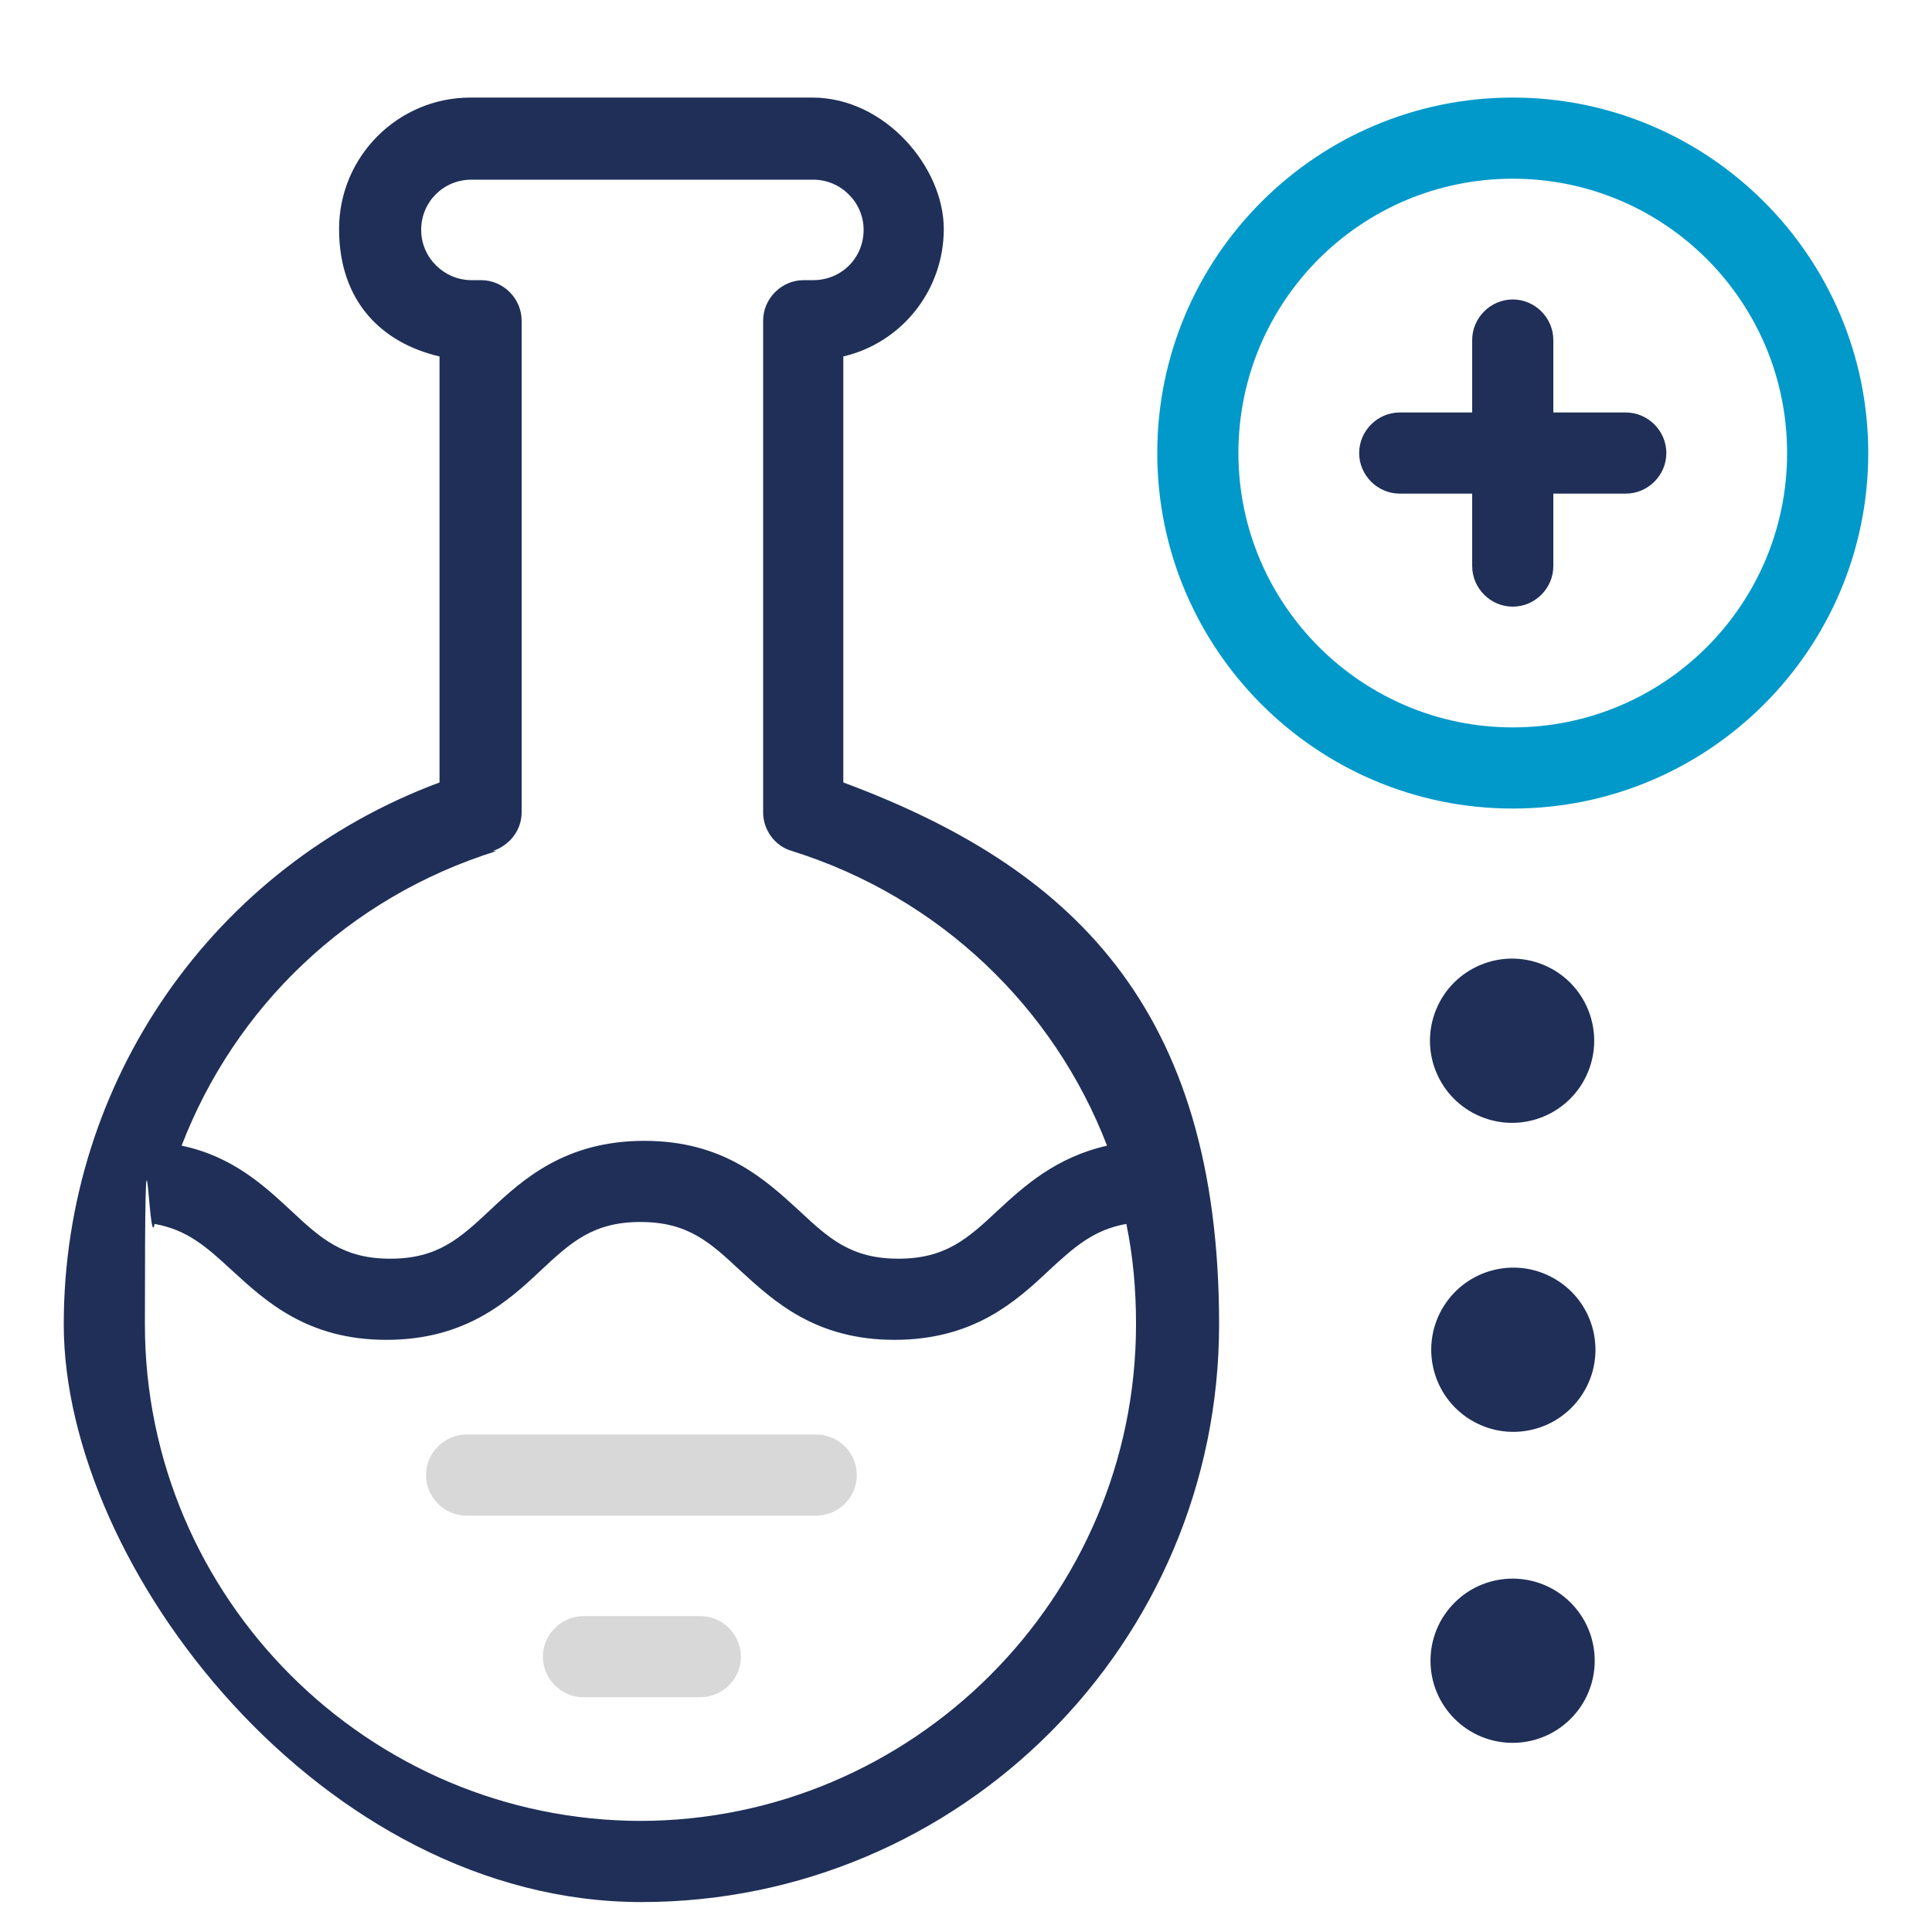 <?xml version="1.0" encoding="UTF-8"?>
<svg xmlns="http://www.w3.org/2000/svg" id="Calque_1" data-name="Calque 1" version="1.1" viewBox="0 0 200 200">
  <defs>
    <style>
      .cls-1 {
        fill: #0099ca;
      }

      .cls-1, .cls-2, .cls-3 {
        stroke-width: 0px;
      }

      .cls-2 {
        fill: #1f2f58;
      }

      .cls-3 {
        fill: #d8d8d8;
      }
    </style>
  </defs>
  <path class="cls-3" d="M84.5,148.5h-36.2c-2.3,0-4.2,1.9-4.2,4.2s1.9,4.2,4.2,4.2h36.2c2.3,0,4.2-1.9,4.2-4.2s-1.9-4.2-4.2-4.2Z"></path>
  <path class="cls-3" d="M72.5,167.3h-12.1c-2.3,0-4.2,1.9-4.2,4.2s1.9,4.2,4.2,4.2h12.1c2.3,0,4.2-1.9,4.2-4.2s-1.9-4.2-4.2-4.2Z"></path>
  <path class="cls-2" d="M87.3,81v-44.1c6-1.4,10.4-6.8,10.4-13.2s-6.1-13.6-13.6-13.6h-35.4c-7.5,0-13.6,6.1-13.6,13.6s4.4,11.8,10.4,13.2v44.1c-23.4,8.7-38.9,30.9-38.9,56.1s26.8,59.8,59.8,59.8,59.8-26.8,59.8-59.8-15.5-47.4-38.9-56.1ZM51,88.1c1.8-.6,3-2.2,3-4v-50.9c0-2.3-1.9-4.2-4.2-4.2h-1c-2.8,0-5.2-2.3-5.2-5.2s2.3-5.2,5.2-5.2h35.4c2.8,0,5.2,2.3,5.2,5.2s-2.3,5.2-5.2,5.2h-1c-2.3,0-4.2,1.9-4.2,4.2v50.9c0,1.8,1.2,3.5,3,4,15.3,4.8,27.1,16.2,32.6,30.5-5.3,1.2-8.6,4.2-11.3,6.7-3.1,2.9-5.4,5-10.3,5s-7.2-2.1-10.3-5c-3.5-3.2-7.8-7.2-16-7.2s-12.6,4-16,7.2c-3.1,2.9-5.4,5-10.3,5s-7.2-2.1-10.3-5c-2.7-2.5-6-5.6-11.3-6.7,5.5-14.3,17.2-25.7,32.6-30.5ZM66.4,188.5c-28.3,0-51.4-23.1-51.4-51.4s.4-7,1-10.4c3.4.6,5.4,2.4,8,4.8,3.5,3.2,7.8,7.2,16,7.2s12.6-4,16-7.2c3.1-2.9,5.4-5,10.3-5s7.2,2.1,10.3,5c3.5,3.2,7.8,7.2,16,7.2s12.6-4,16-7.2c2.6-2.4,4.6-4.2,8-4.8.7,3.4,1,6.8,1,10.4,0,28.3-23.1,51.4-51.4,51.4Z"></path>
  <path class="cls-2" d="M168.3,42.7h-7.5v-7.5c0-2.3-1.9-4.2-4.2-4.2s-4.2,1.9-4.2,4.2v7.5h-7.5c-2.3,0-4.2,1.9-4.2,4.2s1.9,4.2,4.2,4.2h7.5v7.5c0,2.3,1.9,4.2,4.2,4.2s4.2-1.9,4.2-4.2v-7.5h7.5c2.3,0,4.2-1.9,4.2-4.2s-1.9-4.2-4.2-4.2Z"></path>
  <path class="cls-1" d="M156.6,10.1c-20.3,0-36.8,16.5-36.8,36.8s16.5,36.8,36.8,36.8,36.8-16.5,36.8-36.8-16.5-36.8-36.8-36.8ZM156.6,75.3c-15.6,0-28.4-12.7-28.4-28.4s12.7-28.4,28.4-28.4,28.4,12.7,28.4,28.4-12.7,28.4-28.4,28.4Z"></path>
  <circle class="cls-2" cx="156.6" cy="107.7" r="8.5" transform="translate(-2.9 211.2) rotate(-67.5)"></circle>
  <circle class="cls-2" cx="156.6" cy="139.8" r="8.5" transform="translate(-27.9 39.7) rotate(-13.3)"></circle>
  <circle class="cls-2" cx="156.6" cy="171.9" r="8.5" transform="translate(-75.7 161.1) rotate(-45)"></circle>
</svg>
